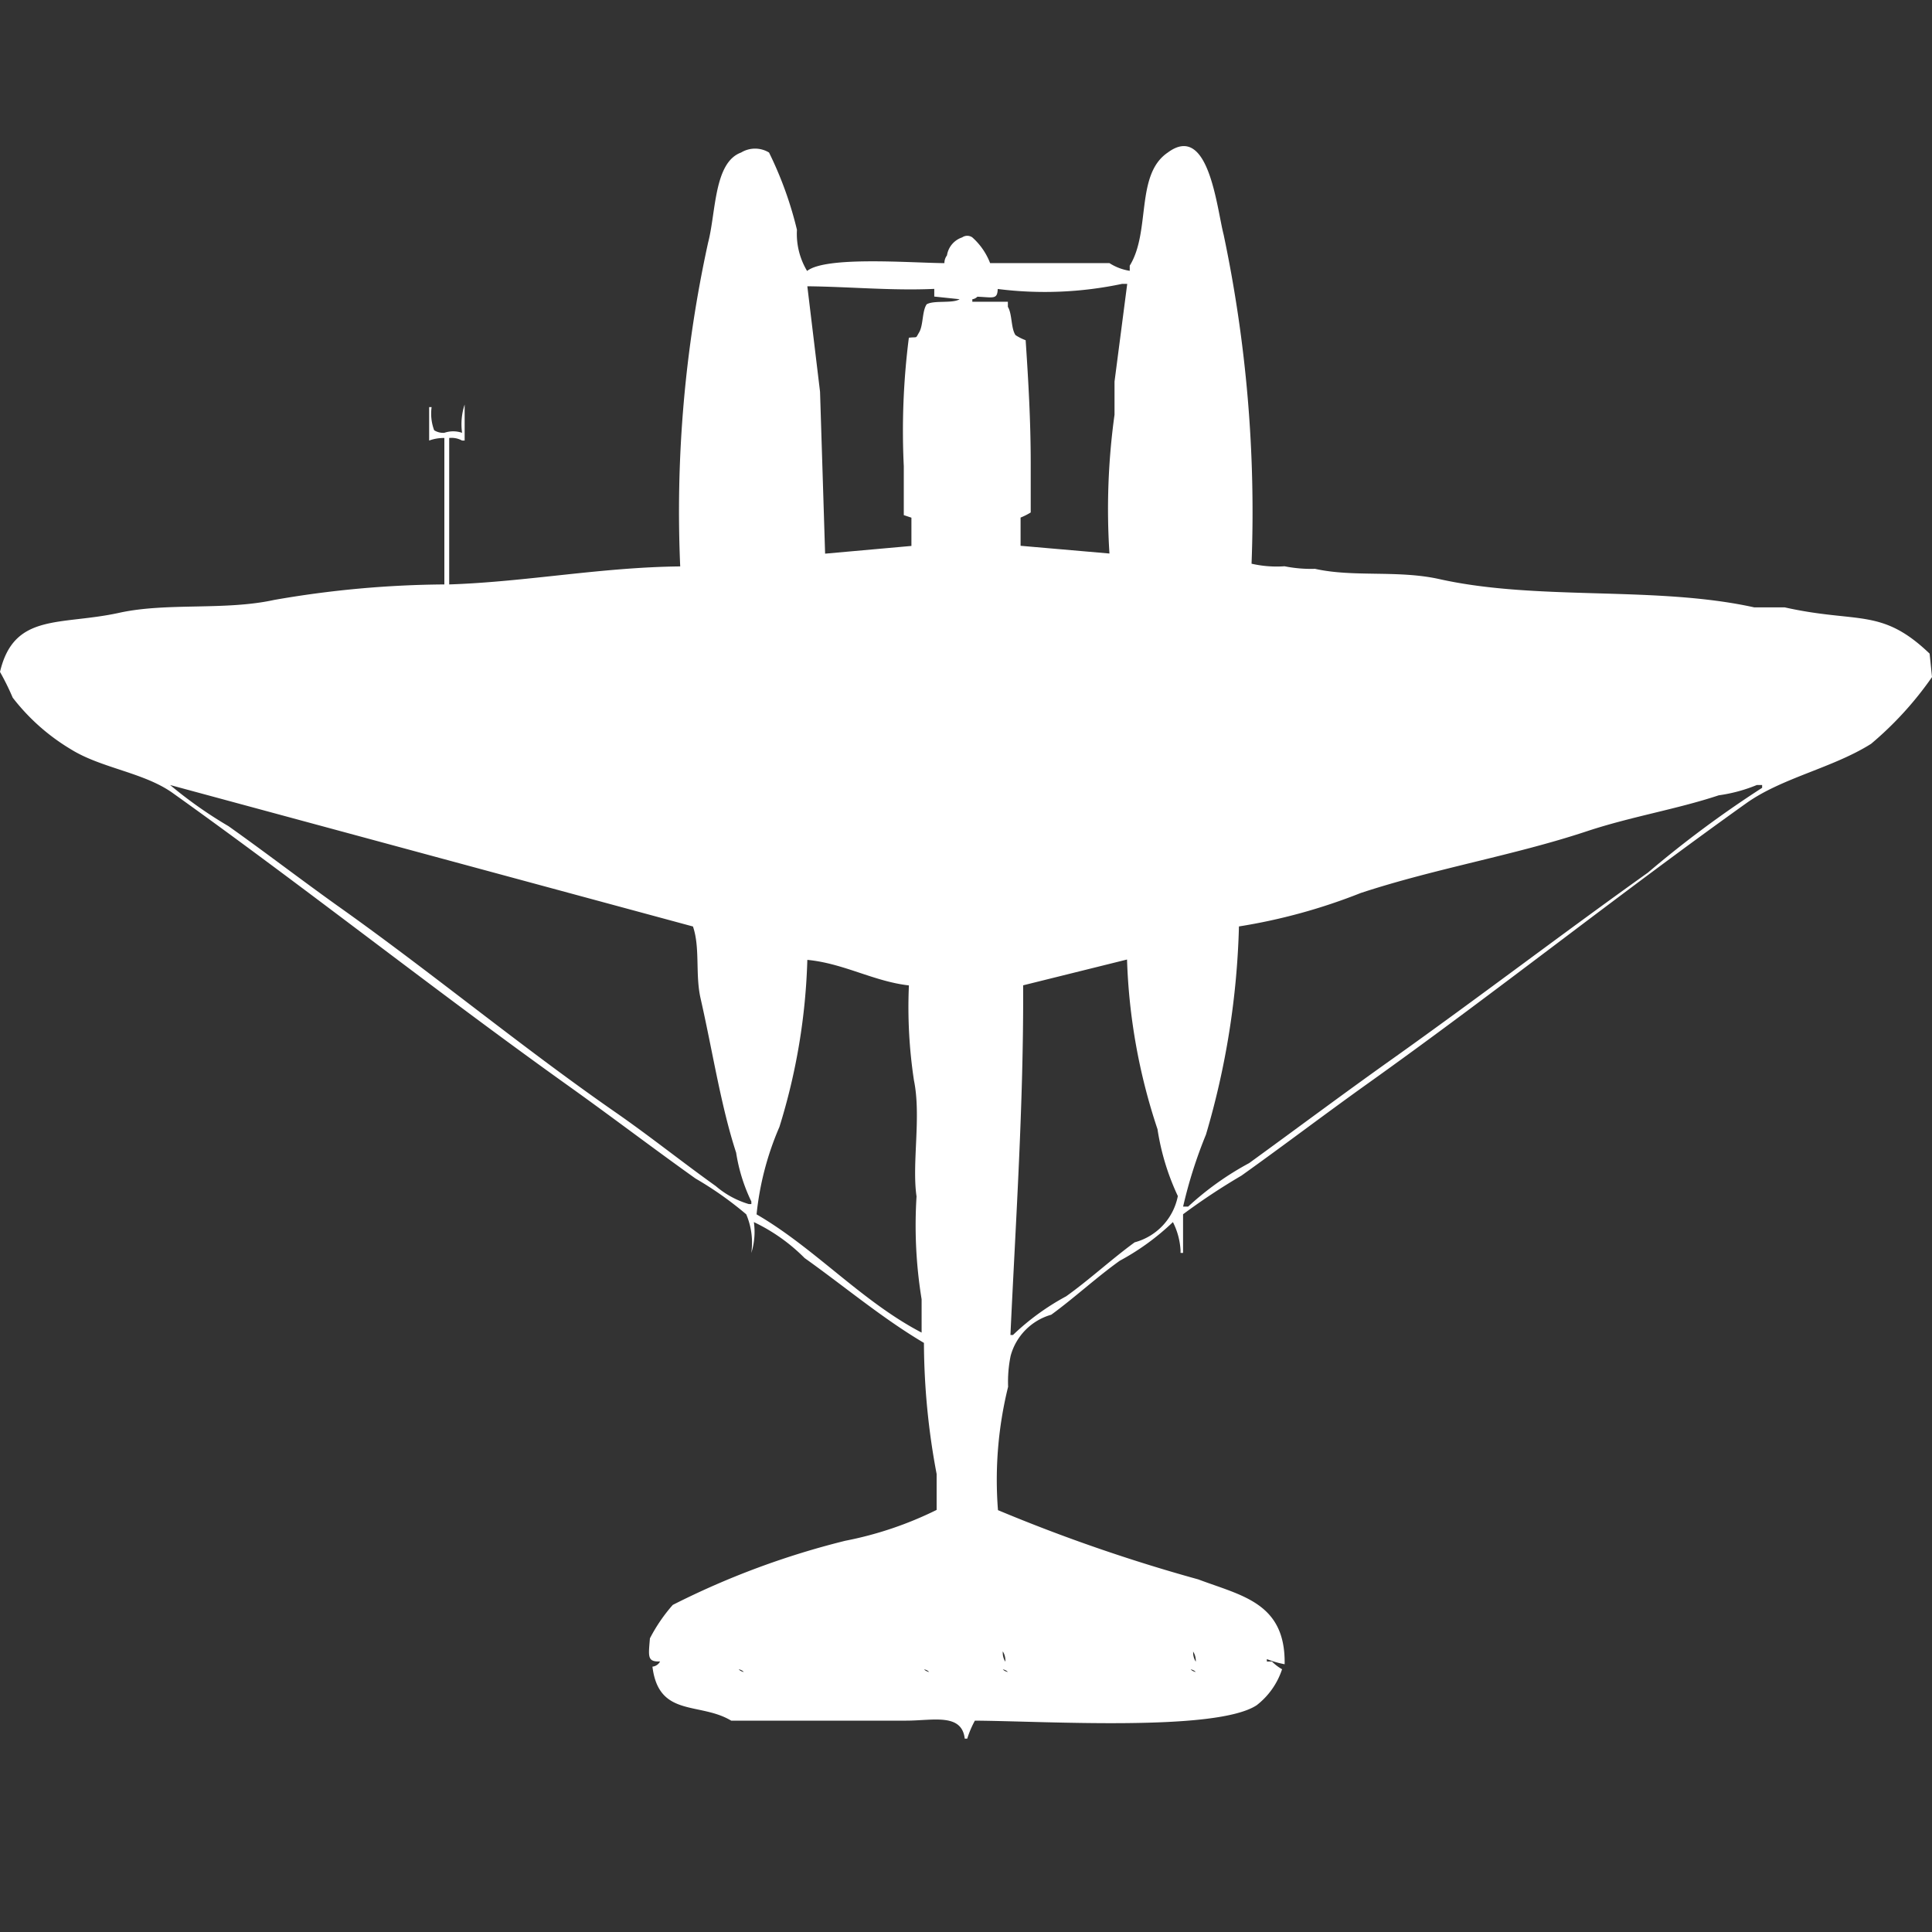 <svg width="40" height="40" viewBox="0 0 40 40" fill="#fff" xmlns="http://www.w3.org/2000/svg"><rect x="0" y="0" width="40" height="40" fill="#333333" stroke="none"/><path id="unit" fill-rule="evenodd" clip-rule="evenodd" d="M19.553,5.448a0.259,0.259,0,0,1,.053-0.16,0.466,0.466,0,0,1,.315-0.373,0.183,0.183,0,0,1,.21,0,1.373,1.373,0,0,1,.368.532h2.47a1.086,1.086,0,0,0,.421.16V5.5c0.438-.709.112-1.886,0.788-2.342,0.847-.629,1.012,1.143,1.156,1.7a27.816,27.816,0,0,1,.578,6.813,2.346,2.346,0,0,0,.683.053,2.794,2.794,0,0,0,.631.053c0.8,0.179,1.716.021,2.576,0.213,2.046,0.456,4.471.133,6.518,0.585h0.631c1.517,0.339,2,0,3,.958L40,14.018A7.1,7.1,0,0,1,38.739,15.4c-0.794.5-1.835,0.7-2.576,1.224-2.633,1.877-5.2,3.924-7.832,5.8-0.89.635-1.753,1.292-2.628,1.916a13.488,13.488,0,0,0-1.209.8v0.8H24.442V25.887a1.478,1.478,0,0,0-.158-0.585,5.051,5.051,0,0,1-1.1.8c-0.477.34-.944,0.772-1.419,1.118a1.215,1.215,0,0,0-.841.852,2.662,2.662,0,0,0-.052.639,8.033,8.033,0,0,0-.21,2.555A34.778,34.778,0,0,0,24.81,32.7c0.9,0.339,1.809.484,1.787,1.756a2.011,2.011,0,0,1-.368-0.106V34.4h0.105a1,1,0,0,0,.21.16,1.557,1.557,0,0,1-.526.745c-0.84.551-4.362,0.329-5.834,0.319a2.014,2.014,0,0,0-.158.373H19.974c-0.062-.535-0.66-0.373-1.209-0.373H15.138c-0.653-.393-1.5-0.059-1.63-1.118a0.2,0.2,0,0,0,.158-0.107c-0.268.009-.241-0.1-0.21-0.479a3.428,3.428,0,0,1,.473-0.692A16.839,16.839,0,0,1,17.5,31.9a7.471,7.471,0,0,0,1.892-.639V30.518a14.844,14.844,0,0,1-.263-2.715c-0.856-.505-1.65-1.173-2.47-1.756a3.758,3.758,0,0,0-1.051-.745,1.444,1.444,0,0,1-.053.639,1.505,1.505,0,0,0-.105-0.8A7.255,7.255,0,0,0,14.4,24.4c-0.875-.623-1.738-1.281-2.628-1.916-2.756-1.966-5.441-4.1-8.2-6.068-0.594-.423-1.471-0.51-2.1-0.9A4.313,4.313,0,0,1,.263,14.444,5.333,5.333,0,0,0,0,13.911c0.29-1.232,1.25-.956,2.47-1.224,0.988-.217,2.184-0.042,3.206-0.266A21.179,21.179,0,0,1,9.2,12.1V9.068a0.882,0.882,0,0,0-.315.053V8.429H8.936a0.981,0.981,0,0,0,.053.479,0.351,0.351,0,0,0,.21.053,0.564,0.564,0,0,1,.368,0,1.288,1.288,0,0,1,.053-0.585V9.121H9.566A0.45,0.45,0,0,0,9.3,9.068V12.1c1.593-.053,3.141-0.356,4.783-0.373a26,26,0,0,1,.578-6.706c0.164-.626.119-1.658,0.683-1.863a0.556,0.556,0,0,1,.578,0,7.664,7.664,0,0,1,.578,1.6,1.491,1.491,0,0,0,.21.852C17.1,5.3,18.843,5.442,19.553,5.448ZM21.13,11.3l1.84,0.16a14.248,14.248,0,0,1,.105-2.874V7.9l0.263-2.023H23.233a7.735,7.735,0,0,1-2.576.106c-0.008.223-.091,0.173-0.421,0.16a0.189,0.189,0,0,1-.105.053V6.247h0.736V6.353c0.091,0.148.062,0.443,0.158,0.585a1.024,1.024,0,0,0,.21.106c0.055,0.821.105,1.663,0.105,2.555v1.011a1.38,1.38,0,0,1-.21.106V11.3ZM16.715,5.927L16.978,8.11q0.053,1.676.105,3.353l1.787-.16V10.718l-0.158-.053V9.653a15.2,15.2,0,0,1,.105-2.661c0.188-.022.132,0.025,0.21-0.106,0.091-.148.062-0.443,0.158-0.585,0.148-.09.537-0.013,0.683-0.106L19.343,6.14V5.981C18.47,6.021,17.59,5.936,16.715,5.927ZM3.522,16.253a8.933,8.933,0,0,0,1.209.852c0.753,0.534,1.49,1.1,2.26,1.65,1.929,1.367,3.787,2.908,5.729,4.258,0.722,0.5,1.4,1.044,2.1,1.544a1.863,1.863,0,0,0,.683.372h0.053V24.876a3.573,3.573,0,0,1-.315-1.011c-0.315-.963-0.485-2.089-0.736-3.193-0.114-.5-0.006-1.046-0.158-1.49Zm22.129,2.927a16.678,16.678,0,0,1-.683,4.311,9.572,9.572,0,0,0-.473,1.49H24.6a6.158,6.158,0,0,1,1.262-.9c0.995-.722,1.98-1.459,3-2.182,1.758-1.251,3.483-2.568,5.256-3.832a22.284,22.284,0,0,1,2.365-1.756V16.253H36.373a3.225,3.225,0,0,1-.788.213c-0.873.29-1.81,0.439-2.733,0.745-1.507.5-3.12,0.765-4.678,1.277A11.893,11.893,0,0,1,25.651,19.181Zm-8.936.692a12.823,12.823,0,0,1-.578,3.46,6.113,6.113,0,0,0-.473,1.81c1.206,0.7,2.174,1.8,3.417,2.448V26.9a9.5,9.5,0,0,1-.105-2.129c-0.1-.682.1-1.652-0.053-2.4a10.084,10.084,0,0,1-.105-1.969C18.088,20.319,17.469,19.945,16.715,19.873ZM21.183,20.4c0.012,2.444-.157,4.937-0.263,7.239h0.053a5.047,5.047,0,0,1,1.1-.8c0.477-.34.944-0.772,1.419-1.118a1.237,1.237,0,0,0,.894-0.958,5.018,5.018,0,0,1-.421-1.384,12.281,12.281,0,0,1-.631-3.513ZM20.762,34.19a0.347,0.347,0,0,0,.052.213A0.348,0.348,0,0,0,20.762,34.19Zm3.942,0a0.347,0.347,0,0,0,.053.213A0.347,0.347,0,0,0,24.7,34.19Zm-9.409.373a0.188,0.188,0,0,0,.105.053A0.189,0.189,0,0,0,15.3,34.563Zm3.837,0a0.189,0.189,0,0,0,.105.053A0.189,0.189,0,0,0,19.133,34.563Zm1.63,0a0.188,0.188,0,0,0,.105.053A0.188,0.188,0,0,0,20.762,34.563Zm3.89,0a0.188,0.188,0,0,0,.105.053A0.188,0.188,0,0,0,24.652,34.563Z"/></svg>